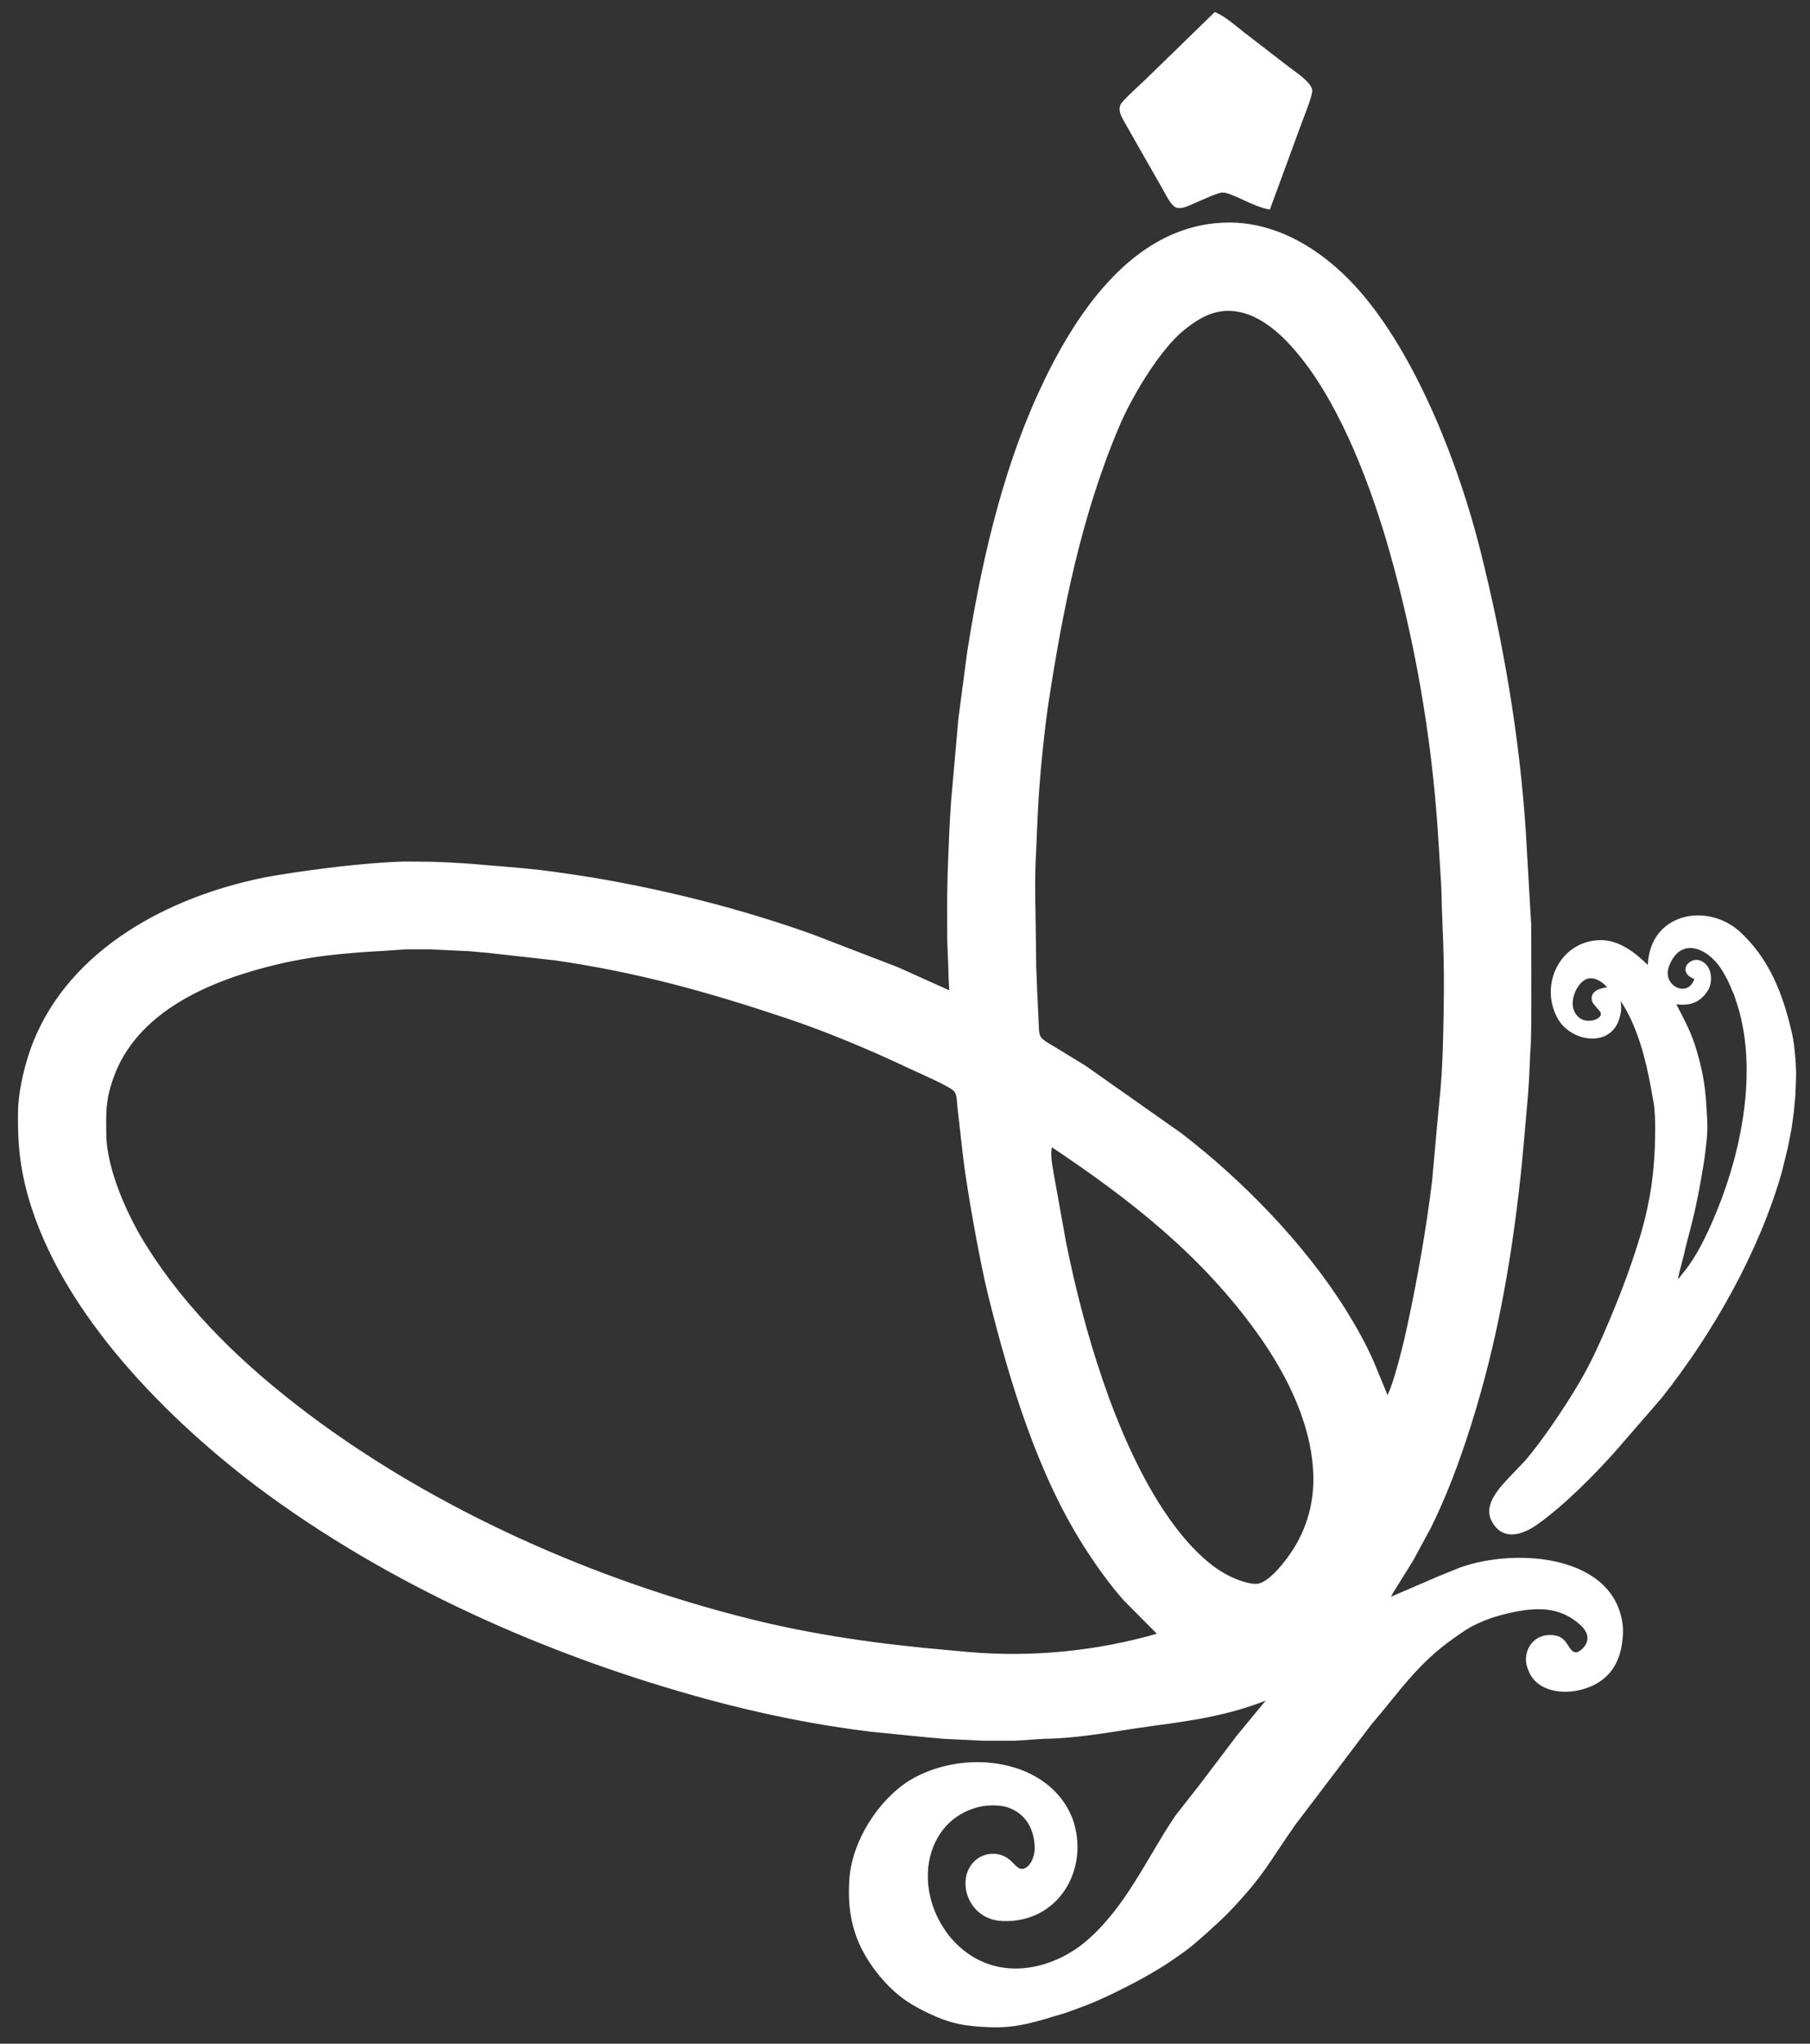 <?xml version="1.0" encoding="utf-8"?>
<!-- Generator: Adobe Illustrator 22.1.0, SVG Export Plug-In . SVG Version: 6.00 Build 0)  -->
<svg version="1.1"
	 id="svg825" inkscape:version="0.92.2 (5c3e80d, 2017-08-06)" sodipodi:docname="schmettervogel_final_grau.svg" xmlns:cc="http://creativecommons.org/ns#" xmlns:dc="http://purl.org/dc/elements/1.1/" xmlns:inkscape="http://www.inkscape.org/namespaces/inkscape" xmlns:rdf="http://www.w3.org/1999/02/22-rdf-syntax-ns#" xmlns:sodipodi="http://sodipodi.sourceforge.net/DTD/sodipodi-0.dtd" xmlns:svg="http://www.w3.org/2000/svg"
	 xmlns="http://www.w3.org/2000/svg" xmlns:xlink="http://www.w3.org/1999/xlink" x="0px" y="0px" viewBox="0 0 964 1088"
	 style="enable-background:new 0 0 964 1088;" xml:space="preserve">
<rect x="0" y="0" width="964" height="1088" fill="#333333" stroke="none"/>
<style type="text/css">
	.st0{fill:#FFFFFF;stroke:#FFFFFF;stroke-miterlimit:10;}
</style>
<sodipodi:namedview  bordercolor="#666666" borderopacity="1" gridtolerance="10" guidetolerance="10" id="namedview827" inkscape:current-layer="svg825" inkscape:cx="552.71644" inkscape:cy="683.61083" inkscape:pageopacity="0" inkscape:pageshadow="2" inkscape:window-height="968" inkscape:window-maximized="1" inkscape:window-width="1680" inkscape:window-x="38" inkscape:window-y="0" inkscape:zoom="0.52872281" objecttolerance="10" pagecolor="#ffffff" showgrid="false">
	</sodipodi:namedview>
<path id="Auswahl" inkscape:connector-curvature="0" sodipodi:nodetypes="cccccccccccccccccssscccccccccccssssccccscccccccccccssaacccccczaaccsccccccccccccccccccccccccccccccccczsssczccccccccsssssccccccsaaaaasscccccccccccsccccccccccccccssssszzzcccccscccccccccccccccaaaaaaaaaccsscccccccccczccccczcccccssccccccccccccccccccc" class="st0" d="
	M662,17.4l24,18.5c3.2,2.5,12,8.1,12.4,12.2c0.2,2.7-4.7,14.7-5.9,18L676,111c-9-1.6-20-9.2-25-9c-3,0.1-13.5,5.2-17,6.6
	c-2.2,0.9-5.3,2.4-7.7,1.3c-2.4-1.2-5-6.5-6.3-8.9l-12-21l-9.1-16c-1.3-2.4-2.9-5.2-1.7-8c0.8-2,10.6-10.8,12.9-13l37-36
	C652.6,9.4,657.2,13.6,662,17.4z M505.5,513c-0.2-4-0.3-8-0.5-12c0,0-0.1-19.2,0-26s0.2-10,0.4-15s0.4-9.5,0.6-15s1-18,1-18l0.9-10
	l3-34.1l4.6-34.9c7.1-45.9,18.3-95.6,37.7-138c18.5-40.6,49.6-89.8,99.8-91c29.3-0.7,55,17.3,73.1,39c29.2,35.1,50.7,90.8,61.8,135
	c12.3,49,20.8,98.6,24.2,149l1.9,33l1,17c0,0,0.2,44.6,0,56c-0.2,11.4-0.3,8.5-0.5,12.5c-0.2,4-0.3,7.8-0.5,11.5s-0.1,2.9-0.7,10.8
	c-0.6,7.8-3.2,36.2-3.2,36.2c-4.1,40.7-10.6,81.6-21.6,121c-6.7,24.1-15.7,50.6-26.8,73l-9.2,17c-2.8,4.7-6,9.6-8.8,14.2
	c-1.4,2.3-2.8,4.2-3.8,6.8l26-11.2l11.8-4.8c31-11,83.4-6.2,86.2,31.9c0.2,15.7-5.7,28-22,32.2c-9.8,2.5-22.6,0.9-27.1-9.2
	c-1.1-2.6-1.9-5.2-1.5-8c0.9-7.1,6.5-11.6,13.6-10.9c3.4,0.3,5,1.3,7,4c1.5,1.9,2.9,5.6,6,5.1c2.2-0.3,11.3-7.2,1.9-15.6
	c-1.2-1.1-2.4-2-3.6-2.8c-6-4.1-12.2-5.5-18.7-5.5c-5.4,0-10.8,0.9-16.1,2.1c-6,1.4-11.9,3.3-17.5,6c-4.3,2-7.3,4.2-12,7.5
	c-19.4,13.6-29,28.6-44.1,46.2l-30.3,40l-9.9,13c-14.4,20.5-16.6,27-35.8,47c-3.8,4-18.7,17.5-23,20.4c0,0-7.1,5.1-11.2,7.7
	c-4.2,2.6-9.1,5.5-13.8,8c-7,3.7-14.1,7.3-21.4,10.5c-5.4,2.4-16.6,6.4-16.6,6.4c-15.6,4.6-25.6,8.4-41.2,7.7
	c-11.5-0.5-19.8-1.3-33.8-8.3c-7.2-3.6-12.1-6.7-18-12.3c-8.1-7.9-15.3-18.3-18.8-28.9c-3.2-9.6-3.8-18.8-3.1-29
	c1.4-19.8,15.2-41.6,31.9-52c29.1-17.4,73.6-11.3,85.9,20c9.5,26.4-7.2,55.3-36.9,54c-18.8-0.8-24.9-23.6-12.9-32.3
	c4.7-3.3,11.2-3.4,15.8,0c3.3,2.4,5.4,6.7,9,5.3c4.2-1.6,6.1-7.9,5.9-12c-0.4-9.5-4.6-17.6-13.9-21.2c-5.2-2-13.8-1.7-19,0.2
	c-17.1,5.4-25.6,21.6-25,38c0.3,11.7,5,23,12.5,32c21.8,24.9,53.4,17.8,72.5,1.7c21.4-18.3,32.3-44.1,47.5-66.7l13.3-17l19.7-26
	l16.5-20c-21.8,8.7-40.1,11.2-63,14.3c-19.1,2.6-37.6,6.5-57,6.7l-15,1h-17l-21-1l-10-0.9l-29-2.9c-28.9-3.5-57.9-9.4-86-17
	c-84.9-23-170.4-60.7-241-113.7C86.1,752.3,28.7,693.9,13.7,630c-3.1-13.3-3.8-24.4-3.6-38c0.1-11.3,3.8-26.5,8-37
	c19.8-49.6,72-77,122-87.2c9-1.8,22.5-3.7,33.5-5.1s20-2.2,26.5-2.7c13.9-1.1,15.7-0.8,23.2-0.8c7.5,0,16.2,0.4,21.8,0.8
	c5.6,0.3,8,0.6,12,0.9c0,0,20.5,1.6,30.1,2.7c9.7,1.1,27.9,4,27.9,4c39.4,6.6,79.4,16.7,117,30.1l46,17.7l28,12.6
	C505.8,523,505.6,518,505.5,513z M750,706c5.5-25.6,10-51,13.2-77l3.9-43c0,0,0.6-5,0.9-10c0.4-5,0.7-10.3,1-20s0.6-26.4,0.5-38.2
	s-0.7-24.8-1-32.8c-0.3-8-0.1-7.5-0.5-15s-1.9-30-1.9-30c-3.4-49.1-12.2-99.6-25.7-147c-9.5-33.4-24.9-74.6-46.4-102
	c-9.8-12.5-23.9-26.6-41-26c-8.9,0.4-16.3,5.1-23,10.6c-12.8,10.5-27.4,35-34,50.4c-20.3,47.4-30.5,98.3-38.2,149
	c-1.7,11.4-2.8,22.6-3.9,33.9c-0.6,6.8-1.1,13.5-1.5,20.3c-0.2,3.6-0.3,7.2-0.5,10.7c-0.2,4-0.3,8-0.5,12c-0.2,4-0.4,8-0.5,12
	c-0.2,9.5,0.1,19.9,0.2,28.4s0.2,16.9,0.3,22.8c0.2,5.9,0.5,12.7,0.5,12.7l0.8,17c0.2,2.3-0.1,5.5,1.2,7.5c1.3,2,5.8,4.4,8,5.7
	l16,9.8l51,35.9c32.7,25.1,65.7,59,87.6,94.1c5.6,9,10.8,18.3,15,28l7.4,18C742.5,738.3,748.4,713.7,750,706L750,706z M927,497
	c13.7,13,20.7,29,25.4,47c2.3,9,2.6,11,3.4,20.5l0.3,6.6l-0.1,4.7l-0.3,7.4l-0.8,8.7l-1.2,8.7l-2,10.3l-3.2,13
	c-12,42.2-36.7,85.8-63.9,120l-23.4,27c-11.6,13.2-28.8,30.6-43.2,40.6c-7.9,5.5-18.2,8.4-23.4-2.6c-3.8-8,4.5-16.6,9.5-22l8.6-9
	c8.1-9.4,20.5-27.3,29.1-42c6-10.2,10.9-21.1,15.5-32c6.7-15.8,12.7-31.8,17.5-48.3c2.3-8.1,4.1-16.4,5.3-24.7
	c1.2-8.6,1.8-17.4,1.9-26.1c0.1-4.7,0-10.3-0.3-13.3s-0.1-2.3-0.5-4.6c-0.4-2.3-0.1-0.6-1.9-10.3c-1.8-9.7-6.5-31.7-17-45.7
	c0.6,3.5,1.1,6.4,0,10c-3.8,16.7-25.3,13.6-32.3,1c-9.7-17.6,1.3-40.4,22.1-40.9c10.2-0.3,19.2,7.1,26,13.9
	C878.3,486.5,909.4,480.3,927,497L927,497z M915.2,644c13.5-33.3,21.8-77,9.7-111.9l-0.8-2.5l-1.3-2.9l-1.1-2.7l-1.1-2.3l-1.1-2.1
	L918,517c-6-10.9-21.2-19.8-28.6-5c-0.9,1.8-1.7,4-1.7,6c0.1,8.9,12.2,13.1,15.3,3c-1.9-0.9-4-1.8-4.7-4c-0.9-3.2,3.1-6.3,6.6-5.3
	c6.2,1.8,7.3,10.5,4.3,15.3c-4.2,6.7-9.9,8.2-17.3,7c0,0,5.6,10.5,7.9,16c1.5,3.6,2.8,7.3,3.8,11c1.5,5.2,2.7,10.4,3.5,15.7
	c0.8,5,1.1,10,1.4,15.1c0.2,3.4,0.4,6.8,0.3,10.3c-0.1,3.6-0.6,7.2-1,10.7c-0.6,5.1-1.5,10.2-2.4,15.3c-1,5.9-2.2,11.7-3.5,17.5
	c-0.8,3.5-1.7,7-2.6,10.5c-0.7,2.7-2.1,8-2.1,8c-1.4,6.9-3,11.1-4.3,18c1.8-0.9,2.9-3.1,4.6-5c1.5-1.7,3-4.1,4.5-6.3
	C907.7,662,912.4,650.9,915.2,644z M599.2,852c-8-8.9-15-18.9-21.5-29c-25-39.3-39.6-88.1-50.8-133c-4.5-18-11.8-58.5-13.8-77
	l-2.6-23c-0.4-2.9-0.1-7.2-2-9.4c-2.4-2.8-20-10.3-24.4-12.4c-20.7-9.8-44.3-19.7-66-26.9c-42-14-79.1-24.3-123-30.6
	c0,0-7.6-0.8-13.4-1.5c-5.8-0.6-21.6-2.4-21.6-2.4l-10-0.9l-21-1h-13l-13,0.9c-7.9,0.4-14.5,0.9-23.6,1.8s-20.9,2.7-31.4,5.2
	c-35.2,8.3-76.1,24.8-88.6,62.1c-3.8,11.2-3.5,17.5-3.4,29c0.2,18.7,11.3,43.4,21.1,59c22.4,35.9,53.3,65.1,86.9,90.4
	c68.1,51.1,152.5,88.4,235,109c34.6,8.7,70.4,13.6,106,16.7l11,1c33.7,2.9,68.2-0.5,101-10L599.2,852z M846,520.4
	c-5.8,1-11.3,11.9-7.8,18.6c2,3.8,5.6,5.5,9.8,4.8c2.4-0.4,6.2-2.2,4.8-5.3l-3.9-4.6c-2.9-5.8,3.9-7.6,8.1-7.9
	C854.4,522.9,850.4,519.7,846,520.4L846,520.4z M560.9,626l6.3,35c9.2,46.2,26,103.6,51.9,143c8.5,12.9,21,28.2,34.9,35.2
	c3.9,2,11.6,5.1,16,4.4c5.1-0.8,11.1-7.7,14.2-11.6c10.2-12.7,15.7-27.6,15.8-44c0.1-27.9-13.7-55.8-29.6-78
	c-30-42-68-71.7-110.4-100C558.5,614,560.2,621.6,560.9,626z"/>
</svg>
